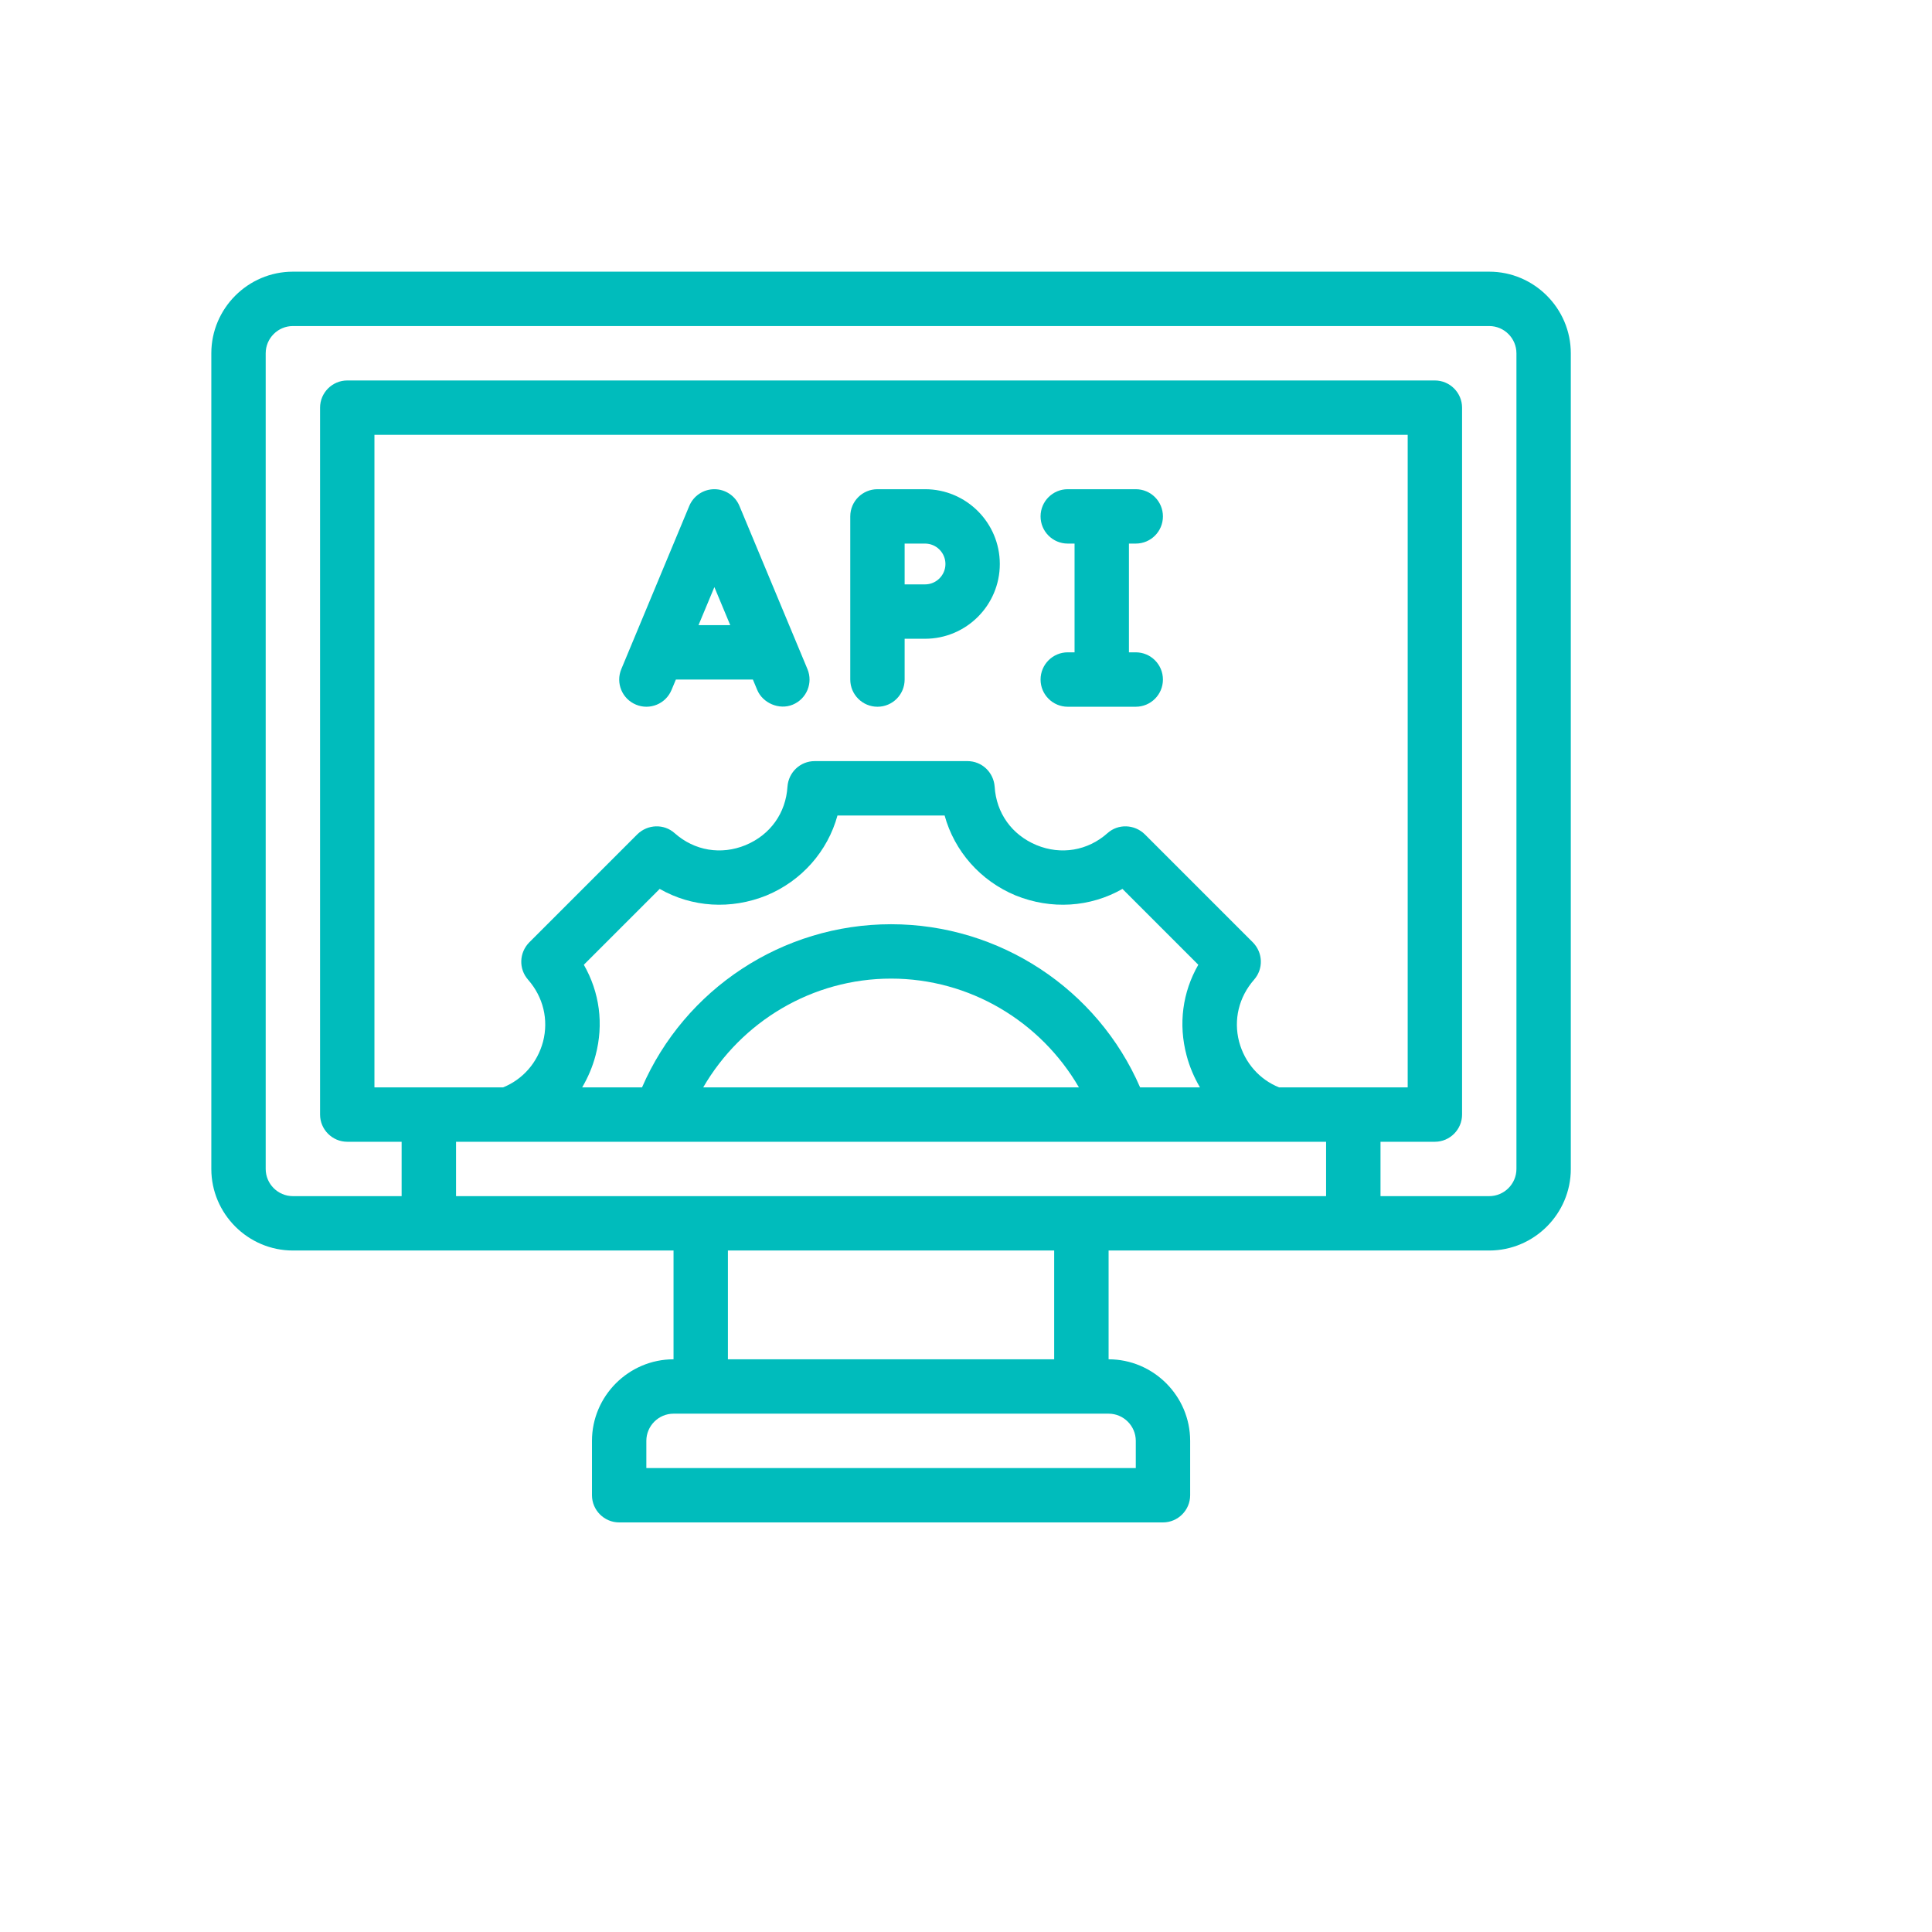 <svg width="42" height="42" viewBox="0 0 42 42" fill="none" xmlns="http://www.w3.org/2000/svg">
<path d="M32.375 5.906H6.367C5.392 5.906 4.594 6.704 4.594 7.68V25.412C4.594 26.387 5.392 27.185 6.367 27.185H14.642V29.55C13.667 29.55 12.869 30.348 12.869 31.323V32.505C12.869 32.83 13.135 33.096 13.46 33.096H25.282C25.607 33.096 25.873 32.83 25.873 32.505V31.323C25.873 30.348 25.075 29.55 24.1 29.55V27.185H32.375C33.35 27.185 34.148 26.387 34.148 25.412V7.68C34.148 6.704 33.35 5.906 32.375 5.906ZM24.691 31.323V31.914H14.051V31.323C14.051 30.998 14.317 30.732 14.642 30.732H24.1C24.425 30.732 24.691 30.998 24.691 31.323ZM15.824 29.55V27.185H22.917V29.55H15.824ZM28.828 26.003H9.914V24.821H28.828V26.003ZM27.238 20.488L24.886 18.136C24.661 17.917 24.306 17.905 24.076 18.112C23.645 18.496 23.065 18.591 22.533 18.372C21.995 18.148 21.658 17.675 21.623 17.101C21.599 16.788 21.345 16.546 21.032 16.546H17.71C17.397 16.546 17.142 16.788 17.119 17.101C17.083 17.675 16.747 18.148 16.209 18.372C15.677 18.591 15.097 18.496 14.666 18.112C14.435 17.905 14.081 17.917 13.856 18.136L11.504 20.488C11.285 20.713 11.273 21.062 11.48 21.298C11.811 21.676 11.929 22.167 11.805 22.646C11.681 23.107 11.362 23.467 10.936 23.639H8.14V9.453H30.602V23.639H27.806C27.38 23.467 27.061 23.107 26.937 22.646C26.813 22.167 26.931 21.677 27.262 21.298C27.469 21.062 27.457 20.713 27.238 20.488ZM19.371 20.092C17.012 20.092 14.885 21.499 13.957 23.639H12.656C12.78 23.426 12.881 23.195 12.946 22.947C13.129 22.262 13.034 21.57 12.692 20.973L14.341 19.324C15.044 19.726 15.889 19.779 16.664 19.466C17.432 19.147 17.994 18.502 18.206 17.728H20.535C20.748 18.502 21.31 19.147 22.078 19.466C22.852 19.779 23.698 19.726 24.401 19.324L26.05 20.973C25.707 21.57 25.613 22.262 25.796 22.947C25.861 23.195 25.962 23.426 26.086 23.639H24.785C23.857 21.499 21.729 20.092 19.371 20.092ZM23.455 23.639H15.287C16.12 22.203 17.663 21.274 19.371 21.274C21.079 21.274 22.622 22.203 23.455 23.639ZM32.966 25.412C32.966 25.737 32.7 26.003 32.375 26.003H30.011V24.821H31.193C31.518 24.821 31.784 24.555 31.784 24.23V8.862C31.784 8.537 31.518 8.271 31.193 8.271H7.549C7.224 8.271 6.958 8.537 6.958 8.862V24.23C6.958 24.555 7.224 24.821 7.549 24.821H8.731V26.003H6.367C6.042 26.003 5.776 25.737 5.776 25.412V7.68C5.776 7.354 6.042 7.088 6.367 7.088H32.375C32.7 7.088 32.966 7.354 32.966 7.68V25.412Z" fill="#00BCBC"/>
<path d="M16.075 10.999C15.984 10.779 15.768 10.635 15.53 10.635C15.291 10.635 15.076 10.779 14.984 10.999L13.507 14.545C13.381 14.847 13.523 15.193 13.825 15.318C14.126 15.444 14.472 15.302 14.598 15L14.693 14.773H16.367L16.462 15C16.579 15.281 16.937 15.443 17.235 15.318C17.536 15.193 17.679 14.847 17.553 14.545L16.075 10.999ZM15.185 13.59L15.53 12.763L15.875 13.59H15.185Z" fill="#00BCBC"/>
<path d="M20.11 10.635H19.076C18.749 10.635 18.484 10.899 18.484 11.226V14.773C18.484 15.099 18.749 15.364 19.076 15.364C19.402 15.364 19.666 15.099 19.666 14.773V13.886H20.11C21.006 13.886 21.735 13.157 21.735 12.261C21.735 11.364 21.006 10.635 20.11 10.635ZM20.11 12.704H19.666V11.817H20.11C20.354 11.817 20.553 12.016 20.553 12.261C20.553 12.505 20.354 12.704 20.11 12.704Z" fill="#00BCBC"/>
<path d="M24.69 11.817C25.017 11.817 25.281 11.553 25.281 11.226C25.281 10.899 25.017 10.635 24.69 10.635H23.212C22.886 10.635 22.621 10.899 22.621 11.226C22.621 11.553 22.886 11.817 23.212 11.817H23.36V14.181H23.212C22.886 14.181 22.621 14.446 22.621 14.773C22.621 15.099 22.886 15.364 23.212 15.364H24.69C25.017 15.364 25.281 15.099 25.281 14.773C25.281 14.446 25.017 14.181 24.69 14.181H24.542V11.817H24.69Z" fill="#00BCBC"/>
</svg>
